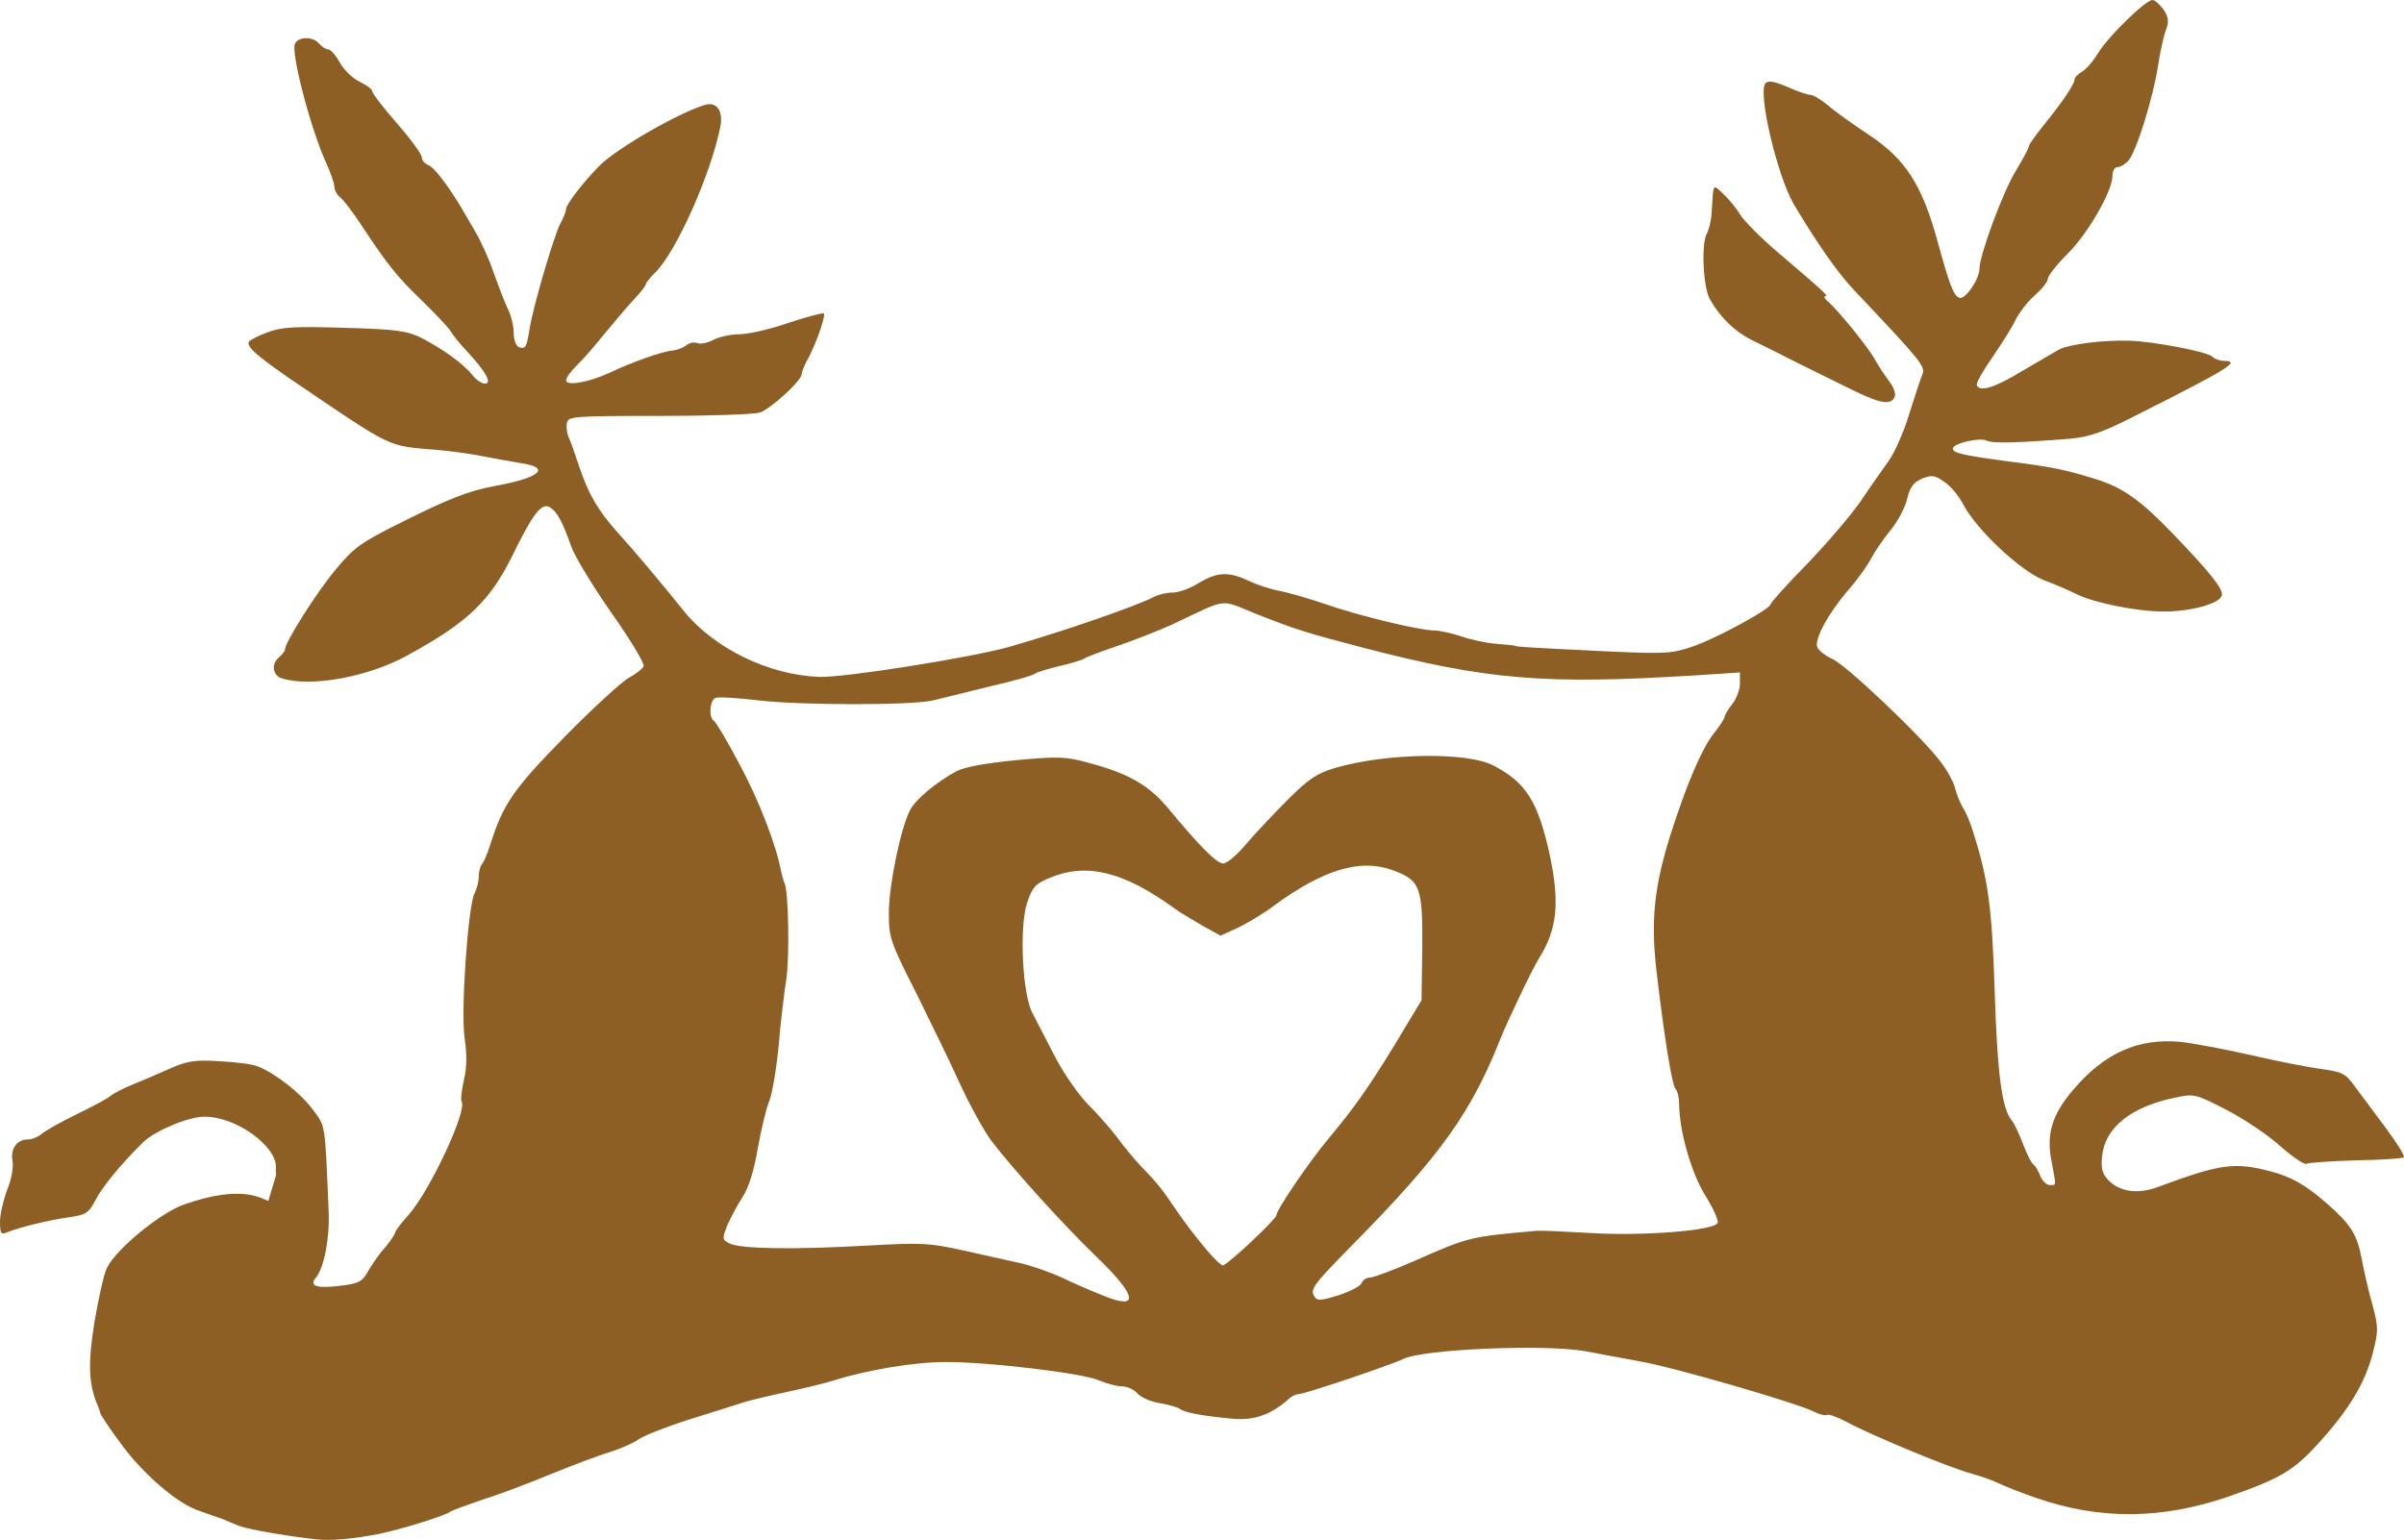 <svg xmlns="http://www.w3.org/2000/svg" xml:space="preserve" viewBox="0 0 632.728 405.424">
  <path fill="#8d5f25" d="M70.625 316.197c-1.638-.544-6.825-4.497-22.125.903-6.1 2.1-17.7 11.5-20.3 16.6-.8 1.4-2.2 7.8-3.3 14.1-1.8 11.2-1.6 16.6.8 22.2.3.8.7 1.8.7 2.101.1.399 2.4 3.899 5.2 7.699 5.9 8.2 15.2 16.2 20.9 18 2.2.801 4.9 1.7 6 2.101 1.1.5 3.2 1.3 4.6 1.899 2.4.9 13.5 2.801 20.4 3.5 3.9.4 9.7-.199 16-1.399 5.9-1.2 17.6-4.801 19-5.9.6-.4 4.2-1.7 8-3 3.9-1.2 12-4.2 18-6.7 6.1-2.5 13.3-5.2 16-6 2.8-.899 6.1-2.3 7.5-3.3s7-3.2 12.5-5c5.5-1.7 11.8-3.7 14-4.4 2.2-.8 7.8-2.1 12.5-3.1s10.4-2.4 12.6-3.1c8.5-2.7 21.2-4.801 28.9-4.801 11.3-.1 36.3 2.9 40.7 4.801 2.1.899 4.8 1.6 6.1 1.6 1.3 0 3.2.8 4.1 1.9.9 1 3.6 2.199 5.8 2.5 2.3.399 4.7 1.1 5.3 1.5 1.2 1 6 1.899 13.7 2.6 5.7.6 10.3-1 14.899-5.1.801-.801 2.101-1.4 2.9-1.4 1.5 0 24.6-7.8 27.3-9.2 5.101-2.6 37.8-4 48.2-2 3.3.601 9.6 1.8 14 2.601 8.9 1.5 41.4 11 45.8 13.199 1.5.801 3.101 1.2 3.601.9.5-.2 2.8.6 5.199 1.9 6 3.3 27.4 12.199 32.9 13.6 2.5.7 5.6 1.8 7 2.5s5.7 2.4 9.7 3.8c16.899 5.9 33.1 5.8 50.899-.3 13.5-4.7 17.101-6.8 23.7-14.1 7.9-8.7 12.2-15.801 14.2-23.601 1.5-5.8 1.5-6.8 0-12.5-1-3.5-2.3-9-2.9-12.399-1.3-6.601-2.899-9-9.1-14.5-5.8-5-9.2-7-14.9-8.5-9.399-2.5-13.199-2-29.6 4.1-5.3 2-10.1 1.3-13.1-1.8-1.601-1.7-2-3.101-1.601-6.5.801-7.3 7.5-12.7 18.7-15.101 5.5-1.199 5.601-1.199 13.8 3 4.5 2.301 11 6.601 14.301 9.601 3.3 2.899 6.5 5.1 7 4.7.6-.301 6.399-.7 13-.9 6.6-.1 12.199-.5 12.6-.8.3-.4-1.9-3.9-4.9-7.9s-6.6-8.899-8.1-10.899c-2.3-3.2-3.3-3.7-8.4-4.4-3.1-.4-11.6-2-18.8-3.7-7.1-1.6-15.6-3.2-18.7-3.5-11-1-19.899 2.9-28.1 12.601-5.6 6.5-7.2 11.699-5.7 19 1.2 6.6 1.3 6.1-.5 6.1-.9 0-2-1.1-2.5-2.4-.5-1.3-1.3-2.699-1.8-3-.5-.3-1.7-2.699-2.7-5.3-1-2.6-2.3-5.5-3-6.3-2.6-3.1-3.8-12.1-4.5-34-.7-22-1.7-29.4-5.5-41.4-.8-2.799-2.1-5.899-2.9-7-.699-1.199-1.6-3.399-2-5-.399-1.7-2.1-4.799-3.8-7-5.1-6.8-25-25.6-28.5-27.1-1.8-.8-3.6-2.2-4-3.1-.8-2.1 3-9.1 8.3-15.2 2.301-2.6 4.9-6.3 5.9-8.2s3.3-5.2 5-7.3c1.8-2.1 3.8-5.8 4.4-8.1.8-3.4 1.7-4.6 4-5.6 2.6-1 3.399-.9 5.899.9 1.7 1.1 3.9 3.9 5 6 3.5 6.7 15.2 17.6 21.301 19.9 3 1.1 6.8 2.8 8.6 3.7 4.5 2.2 15.7 4.5 22.8 4.5 7.2 0 14.9-2.1 15.3-4.3.3-1.7-3-5.9-13.2-16.5-8-8.3-12.699-11.7-19.5-13.9-8.3-2.6-11.5-3.3-23.3-4.8-12-1.6-14.8-2.2-14.8-3.4 0-1.4 7.2-3 8.9-2.1 1.6.8 8.2.6 22-.5 5.3-.5 8.7-1.7 19-7 23-11.6 26-13.5 21.3-13.5-1 0-2.3-.5-2.9-1.1-1.3-1.3-15.5-4-21.8-4.2-6.9-.2-16 .9-18.7 2.4-1.399.8-5.7 3.3-9.6 5.6-7.2 4.4-11.2 5.6-11.9 3.7-.2-.6 1.7-3.9 4.2-7.5 2.4-3.5 5.2-7.9 6-9.7.9-1.8 3.1-4.7 5-6.4 1.9-1.6 3.5-3.7 3.5-4.4 0-.8 2.4-3.8 5.3-6.7 5.3-5.3 11.7-16.4 11.7-20.4 0-1.3.6-2.3 1.3-2.3.8 0 2.101-.8 2.9-1.7 2.1-2.4 6.5-16.5 7.8-25 .6-3.8 1.5-8 2.1-9.5.801-2.1.7-3.2-.6-5.2-1-1.4-2.3-2.6-3-2.6-1.8 0-11.8 9.8-14.3 14-1.1 1.9-3 4.1-4.1 4.8C546.9 19.5 546 20.4 546 21c0 1.2-3.5 6.3-8.3 12.2-2 2.5-3.7 4.9-3.7 5.3s-1.5 3.3-3.399 6.4C527.2 50.4 521 67.2 521 70.7c0 2.8-3.8 8.3-5.3 7.7-1.5-.5-2.6-3.4-5.7-14.7-4.1-15.1-8.5-21.9-18.399-28.4-3.9-2.6-8.601-5.9-10.4-7.5-1.8-1.5-3.9-2.8-4.6-2.8-.7 0-3.5-.9-6.101-2.1-3.3-1.4-5-1.8-5.8-1-2.2 2.2 3.1 24.6 7.5 32 6.2 10.4 11.6 18.1 15.9 22.6 17.6 18.6 18.699 20 17.899 22-.5 1.1-2 5.8-3.5 10.5-1.399 4.7-3.899 10.3-5.5 12.5-1.6 2.2-4.899 6.9-7.3 10.5-2.5 3.6-8.8 11-14.1 16.5-5.299 5.4-9.599 10.2-9.599 10.6 0 1.2-13.6 8.6-19.899 10.9-6 2.1-7.2 2.2-23 1.5-20.7-1-23.5-1.2-24.101-1.4-.3-.2-2.6-.4-5.2-.6-2.6-.2-6.8-1.1-9.3-2-2.5-.8-5.6-1.5-6.8-1.5-4.101 0-20.101-3.9-28.7-6.9-4.699-1.6-10.3-3.2-12.5-3.6-2.199-.4-5.8-1.6-7.9-2.6-5.199-2.5-8.299-2.3-13.1.6-2.2 1.4-5.3 2.5-6.8 2.5-1.6 0-3.7.5-4.9 1.1-4.5 2.4-23.9 9.1-37.8 13.1-10.1 2.9-44.1 8.3-50.5 8-13.2-.5-27.5-7.5-35.4-17.2-6.2-7.7-12.9-15.7-17.7-21-5-5.6-7.5-9.9-9.9-17-1-3-2.2-6.5-2.7-7.6-.6-1.2-.8-3-.6-4 .3-1.8 1.6-1.9 24.3-1.9 13.2 0 25.1-.4 26.5-.9 2.8-.9 11-8.4 11-10.1 0-.6.8-2.6 1.9-4.5 2.1-4.1 4.5-11 3.9-11.5-.2-.2-4.4.9-9.3 2.5-4.8 1.7-10.7 3-12.9 3-2.3 0-5.4.7-6.9 1.5s-3.4 1.2-4.2.8c-.9-.3-2.2 0-2.9.6-.8.7-2.5 1.3-3.8 1.4-2.7.3-10.4 3-16.5 5.9-5.5 2.5-11.3 3.5-11.3 1.9 0-.7 1.3-2.4 2.8-3.9 1.6-1.5 4.8-5.2 7.2-8.2 2.5-3 5.9-7.1 7.7-9s3.3-3.8 3.3-4.2c0-.4 1.1-1.7 2.4-3 5.5-5.3 14.7-25.9 17.2-38.5.8-4.1-1-6.6-4-5.7-7.1 2.1-23.5 11.6-27.9 16.1C153.5 48 149 53.8 149 55c0 .6-.7 2.4-1.5 3.8-1.6 3-7.1 21.5-8.1 27.7-.8 5-1.1 5.5-2.8 4.9-.8-.3-1.4-2-1.4-3.8s-.7-4.6-1.5-6.2c-.8-1.6-2.4-5.8-3.7-9.4-1.2-3.6-3.4-8.5-4.9-11-1.4-2.5-3.1-5.2-3.6-6.2-3.8-6.3-7.3-10.8-8.7-11.3-1-.4-1.8-1.3-1.8-2.1s-2.9-4.8-6.5-8.9c-3.6-4.1-6.5-7.9-6.5-8.4 0-.6-1.5-1.7-3.4-2.6-1.8-.9-4.2-3.2-5.2-5.1-1-1.8-2.4-3.4-3-3.4-.6 0-1.7-.7-2.4-1.5-1.6-2-5.6-1.9-6.4.1-1 2.6 4.3 22.8 8.3 31.4 1.1 2.5 2.1 5.2 2.1 6.1s.7 2.3 1.7 3c.9.8 3.1 3.7 4.9 6.4 7.5 11.4 9.9 14.3 16.3 20.5 3.7 3.6 7.2 7.3 7.7 8.2s2.5 3.4 4.5 5.5c4.8 5.2 6.5 8.3 4.5 8.3-.8 0-2.3-1-3.3-2.3-2.4-3-7.9-6.9-13.3-9.7-3.9-1.9-6.5-2.3-20.4-2.7-13.2-.4-16.5-.2-20.2 1.2-2.4.9-4.6 2-4.9 2.5-.8 1.3 2.8 4.3 13.9 11.8 23.9 16.2 22.7 15.6 35.1 16.6 3.9.3 9.5 1.1 12.5 1.7s7.5 1.4 9.9 1.8c8.4 1.2 5.3 3.9-6.9 6.1-6.5 1.2-12 3.3-24.9 9.8-10.2 5.1-12 6.4-16.8 12.2-5 6-13.3 19.1-13.3 21 0 .4-.7 1.3-1.5 2-2.2 1.8-1.8 4.8.7 5.6 7.7 2.4 23-.4 33.3-6.2 15.7-8.6 21.5-14.2 27.5-26.4 5.4-11 7.6-13.8 9.8-12.4 1.9 1.2 3.3 3.9 5.6 10.4.9 2.5 5.6 10.3 10.5 17.3 5 7.1 8.8 13.4 8.5 14.1-.2.6-2 2-3.8 3-1.9 1-9.5 8-17 15.6-13.6 13.9-16.2 17.7-19.6 28.5-.7 2.2-1.6 4.4-2.1 4.9-.5.6-.9 2.1-.9 3.4 0 1.299-.5 3.199-1.1 4.399-1.7 3.2-3.7 31.3-2.6 38.2.6 4.1.6 7.7-.2 10.899-.6 2.7-.9 5.2-.6 5.7 1.5 2.5-8.4 23.601-14 29.9-1.9 2.1-3.5 4.2-3.5 4.6 0 .4-1.2 2.2-2.7 4-1.6 1.7-3.5 4.601-4.5 6.3-1.4 2.601-2.3 3.101-7.1 3.7-6.4.8-8.5.101-6.5-2.2 2.1-2.6 3.6-10.3 3.3-17.3-1-23.899-.8-22.3-4.2-26.899-3.2-4.301-9.4-9.2-14.3-11.301-1.4-.6-6-1.199-10.2-1.399-6.4-.4-8.5-.101-13 1.899-2.9 1.301-7.3 3.2-9.8 4.2s-5.2 2.4-6 3.101c-.8.699-4.8 2.8-8.9 4.8s-8.2 4.3-9.1 5.1c-.9.8-2.6 1.5-3.7 1.5-2.9 0-4.6 2.5-4 5.7.3 1.5-.3 4.9-1.4 7.5-1 2.7-1.9 6.5-1.9 8.4 0 3.1.3 3.5 1.7 2.899 3.4-1.399 11.3-3.3 16.3-4 4.5-.6 5.3-1.1 7-4.3 1.8-3.6 6.8-9.7 12.7-15.5 3.1-3 11.9-6.7 16.1-6.7 8.7 0 19.012 8 18.8 13.2-.136 3.325.668.183-1.163 6.237m219.007 27.702c-2.8-1.1-7.7-3.2-11-4.8-3.3-1.5-8.2-3.2-11-3.8-2.7-.601-9.4-2.101-14.8-3.3-9-2-11-2.101-25.5-1.301-19.2 1.101-33.4.9-36.2-.6-1.9-1-1.9-1.2-.5-4.8.9-2 2.7-5.4 4-7.4 1.6-2.399 3-6.899 4-12.8.9-5 2.2-10.5 3-12.4.8-1.899 1.9-8.5 2.5-14.699.5-6.301 1.5-14.101 2-17.4.9-5.5.6-23.8-.5-25.4-.2-.399-.6-1.799-.9-3.199-1.3-6.9-5.9-18.801-11-28.2-3.1-5.9-6.1-10.9-6.6-11.2-1.5-.9-1.2-5.5.4-6.1.8-.3 5.7 0 10.8.6 11.2 1.4 41.6 1.4 46.7 0 2-.5 8.6-2.1 14.6-3.6 6.1-1.4 11.5-2.9 12-3.4.6-.4 3.5-1.3 6.5-2s6-1.6 6.5-2c.6-.4 4.6-1.9 9-3.4s10.7-4 14-5.5c15.099-7.1 12.3-6.8 22.201-2.8 10.699 4.2 12.6 4.8 27.799 8.8 33 8.6 47.9 9.8 87.301 7.4l12.199-.8v2.9c0 1.6-.9 4-2 5.4s-2 2.9-2 3.3c0 .5-1.299 2.5-2.9 4.5-3.1 3.9-7.1 13.2-11.398 26.7-4.201 13.4-5.201 22.2-3.701 35.5 2 17.1 4.1 30.5 5.1 31.4.5.6.9 2.3.9 3.8 0 7.1 3.201 18.399 7 24.399 2.1 3.4 3.5 6.601 3.1 7.101-1.199 2-20 3.399-33.1 2.6-6.9-.399-13.4-.7-14.5-.6-17.799 1.6-17.799 1.6-32.1 7.899-5.5 2.4-10.801 4.4-11.699 4.4-1 0-2 .7-2.301 1.5s-3.1 2.2-6.1 3.2c-4.6 1.399-5.6 1.5-6.301.3-1.199-2-.5-2.9 11.201-14.8 22.199-22.601 30.1-33.8 37.699-52.9 1.9-4.8 8.4-18.399 10.201-21.3 4.799-7.7 5.5-14.5 2.898-27-3.1-14.199-6.199-19.3-14.898-23.8-6.801-3.6-28.102-3.3-41.502.6-4.799 1.4-7 2.799-12.5 8.299-3.6 3.601-8.6 8.9-11 11.701-2.398 2.899-5.1 5.199-6.1 5.199-1.699 0-6.199-4.5-14.799-14.9-4.9-5.799-10.4-8.899-20.6-11.6-6.1-1.7-8.1-1.7-19.2-.7-8 .8-13.5 1.8-15.6 2.9-5.4 2.899-10.8 7.5-12.2 10.2-2.5 4.8-5.6 19.899-5.6 27 0 6.699.3 7.6 7.3 21.399 3.9 7.9 9.2 18.8 11.6 24.101 2.5 5.399 6.1 11.899 8 14.5 5.7 7.5 18.8 22 27.8 30.699 10.7 10.302 11.3 14.102 1.8 10.202zm9.4-34.6c-1.4-1.5-4.1-4.7-5.9-7.2-1.9-2.5-5.3-6.3-7.6-8.6-2.3-2.301-6.2-7.801-8.6-12.4-2.3-4.5-5.1-9.8-6-11.6-2.7-5-3.5-22.9-1.4-29.101 1.4-4.1 2.2-5 5.9-6.5 9.7-4.1 19.4-1.7 32.7 7.9 1.3 1 4.7 3 7.4 4.6l4.9 2.7 4.6-2.1c2.5-1.2 6.9-3.801 9.6-5.9 12.9-9.4 22.5-12.3 30.9-9.3 7.5 2.7 8.1 4.3 8 20.5l-.199 13.8-7.102 11.8c-7 11.4-10.5 16.4-17.6 24.9-4.699 5.6-13.5 18.5-13.5 19.899 0 1-12.199 12.5-14 13.2-.4.2-2.6-1.899-4.799-4.6-2.301-2.7-5.801-7.3-7.801-10.3-3.599-5.298-4.499-6.498-9.499-11.698z"/>
  <path fill="#8d5f25" d="M458 56.5c-1-1.7-3-4.1-4.4-5.4-2.899-2.7-2.6-3.2-3.1 4.9-.1 2-.7 4.5-1.3 5.6-1.5 2.8-.9 14.3.899 17.3 2.7 4.7 6.4 8.3 10.9 10.6 2.5 1.2 7.9 3.9 12 6 4.1 2 10.6 5.2 14.4 7.1 7.5 3.7 10.399 4.2 11.3 1.8.3-.9-.4-2.7-1.601-4.2-1.1-1.5-2.8-4-3.699-5.7-1.801-3.2-9.9-13.2-12.4-15.2-.8-.7-1.1-1.3-.6-1.3 1 0-.2-1.1-12.4-11.5-4.499-3.8-8.999-8.4-9.999-10z"/>
</svg>
